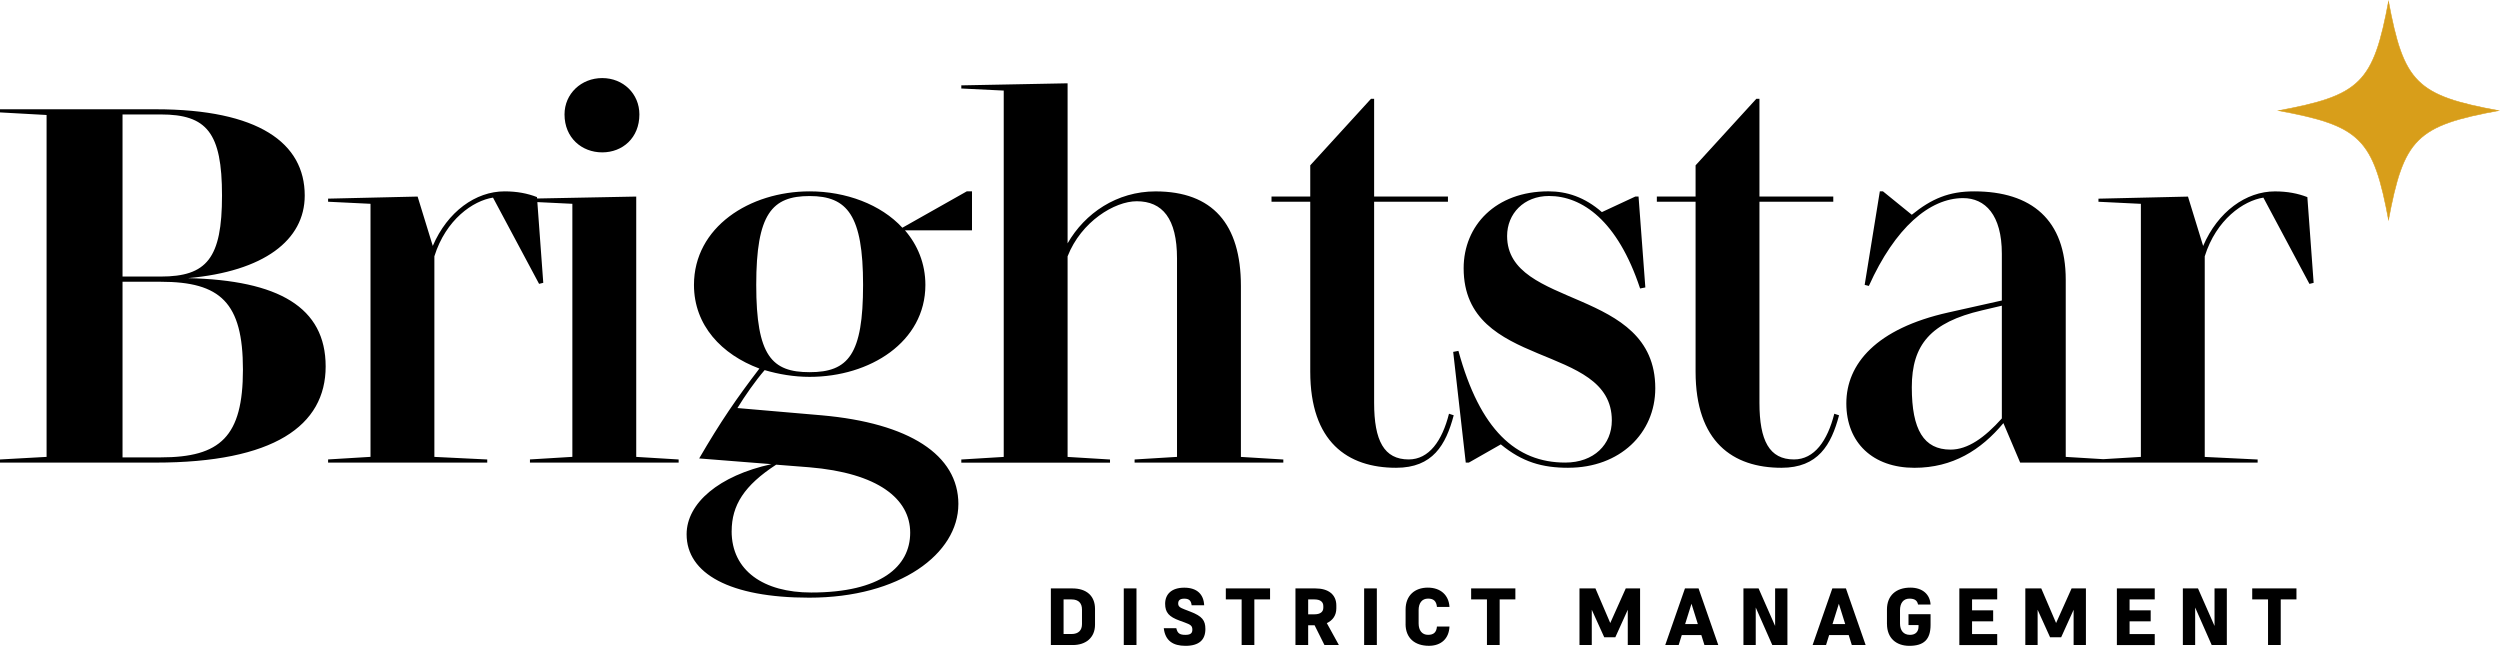 <svg width="240" height="62" viewBox="0 0 240 62" fill="none" xmlns="http://www.w3.org/2000/svg">
<g id="Layer_1" clip-path="url(#clip0_57_356)">
<path id="Vector" d="M100.883 56.489H102.962C104.299 56.489 105.122 57.203 105.122 58.453V59.967C105.122 61.225 104.229 61.923 102.995 61.923H100.883V56.489ZM102.103 57.545V60.866H102.862C103.551 60.866 103.871 60.494 103.871 59.912V58.508C103.871 57.918 103.551 57.545 102.87 57.545H102.103Z" fill="black"/>
<path id="Vector_2" d="M107.882 56.489H109.102V61.923H107.882V56.489Z" fill="black"/>
<path id="Vector_3" d="M113.104 57.917C113.104 58.227 113.268 58.328 113.73 58.508L114.294 58.726C115.397 59.153 115.717 59.548 115.717 60.386C115.717 61.426 115.114 62 113.802 62C112.621 62 111.862 61.52 111.723 60.309H112.926C113.035 60.783 113.232 60.946 113.793 60.946C114.285 60.946 114.466 60.792 114.466 60.45C114.466 60.077 114.302 59.967 113.738 59.76L113.229 59.575C112.237 59.211 111.853 58.814 111.853 57.962C111.853 57.062 112.448 56.417 113.691 56.417C114.933 56.417 115.558 57.076 115.6 58.108H114.397C114.349 57.689 114.177 57.471 113.693 57.471C113.263 57.471 113.107 57.65 113.107 57.92L113.104 57.917Z" fill="black"/>
<path id="Vector_4" d="M120.417 57.545V61.923H119.197V57.545H117.679V56.489H121.926V57.545H120.417Z" fill="black"/>
<path id="Vector_5" d="M125.584 61.923H124.364V56.489H126.287C127.53 56.489 128.288 57.079 128.288 58.127V58.398C128.288 59.082 127.935 59.562 127.374 59.818L128.53 61.92H127.146L126.201 60.025H125.584V61.92V61.923ZM125.584 57.545V58.974H126.193C126.762 58.974 127.038 58.726 127.038 58.345V58.182C127.038 57.794 126.765 57.545 126.193 57.545H125.584Z" fill="black"/>
<path id="Vector_6" d="M130.957 56.489H132.177V61.923H130.957V56.489Z" fill="black"/>
<path id="Vector_7" d="M134.937 59.904V58.514C134.937 57.162 135.821 56.412 137.071 56.412C138.322 56.412 139.089 57.156 139.15 58.265H137.947C137.891 57.714 137.633 57.465 137.094 57.465C136.507 57.465 136.188 57.901 136.188 58.569V59.849C136.188 60.508 136.507 60.944 137.094 60.944C137.633 60.944 137.9 60.704 137.947 60.144H139.15C139.103 61.324 138.33 61.997 137.18 61.997C135.818 61.997 134.934 61.253 134.934 59.901L134.937 59.904Z" fill="black"/>
<path id="Vector_8" d="M143.967 57.545V61.923H142.747V57.545H141.229V56.489H145.476V57.545H143.967Z" fill="black"/>
<path id="Vector_9" d="M152.811 58.538V61.923H151.63V56.489H153.162L154.585 59.81L156.072 56.489H157.448V61.923H156.266V58.538L155.071 61.178H154.007L152.811 58.538Z" fill="black"/>
<path id="Vector_10" d="M163.326 60.968H161.45L161.153 61.923H159.863L161.756 56.489H163.062L164.955 61.923H163.626L163.329 60.968H163.326ZM162.381 57.965L161.772 59.912H162.993L162.384 57.965H162.381Z" fill="black"/>
<path id="Vector_11" d="M168.551 58.32V61.923H167.37V56.489H168.824L170.411 60.091V56.489H171.592V61.923H170.139L168.551 58.32Z" fill="black"/>
<path id="Vector_12" d="M177.473 60.968H175.597L175.3 61.923H174.01L175.903 56.489H177.209L179.102 61.923H177.774L177.476 60.968H177.473ZM176.528 57.965L175.92 59.912H177.14L176.531 57.965H176.528Z" fill="black"/>
<path id="Vector_13" d="M181.148 59.904V58.514C181.148 57.162 182.032 56.412 183.394 56.412C184.575 56.412 185.278 57.071 185.334 58.033H184.13C184.061 57.661 183.825 57.468 183.308 57.468C182.721 57.468 182.401 57.904 182.401 58.571V59.851C182.401 60.511 182.721 60.946 183.363 60.946C183.902 60.946 184.178 60.629 184.178 60.155V60.006H183.216V58.966H185.334V59.989C185.334 61.401 184.683 62 183.294 62C182.035 62 181.151 61.255 181.151 59.904H181.148Z" fill="black"/>
<path id="Vector_14" d="M188.097 56.489H191.732V57.545H189.317V58.593H191.343V59.65H189.317V60.869H191.732V61.925H188.097V56.492V56.489Z" fill="black"/>
<path id="Vector_15" d="M195.612 58.538V61.923H194.431V56.489H195.962L197.385 59.81L198.872 56.489H200.248V61.923H199.067V58.538L197.872 61.178H196.807L195.612 58.538Z" fill="black"/>
<path id="Vector_16" d="M203.22 56.489H206.855V57.545H204.44V58.593H206.466V59.65H204.44V60.869H206.855V61.925H203.22V56.492V56.489Z" fill="black"/>
<path id="Vector_17" d="M210.735 58.32V61.923H209.554V56.489H211.008L212.595 60.091V56.489H213.776V61.923H212.322L210.735 58.32Z" fill="black"/>
<path id="Vector_18" d="M218.951 57.545V61.923H217.731V57.545H216.213V56.489H220.46V57.545H218.951Z" fill="black"/>
<path id="Vector_19" d="M0 10.788V10.49H14.928C24.832 10.49 29.254 13.731 29.254 18.771C29.254 23.06 25.332 26.053 18.044 26.701C26.738 26.9 31.263 29.495 31.263 35.18C31.263 40.865 26.288 44.41 14.928 44.41H0V44.109L4.472 43.861V11.039L0 10.791V10.788ZM15.431 10.987H11.763V26.549H15.431C19.854 26.549 21.313 24.803 21.313 18.768C21.313 12.733 19.856 10.987 15.431 10.987ZM15.431 27.049H11.763V43.908H15.431C21.163 43.908 23.322 41.914 23.322 35.478C23.322 29.043 21.16 27.049 15.431 27.049ZM46.778 44.407H31.497V44.106L35.569 43.858V19.565L31.497 19.367V19.069L40.091 18.87L41.547 23.609C42.954 20.316 45.669 18.371 48.435 18.371C49.641 18.371 50.647 18.57 51.55 18.92L52.154 27.151L51.751 27.25L47.328 18.97C45.419 19.267 42.806 21.066 41.7 24.605V43.861L46.775 44.109V44.41L46.778 44.407ZM61.381 10.987C61.381 13.232 59.772 14.628 57.813 14.628C55.853 14.628 54.194 13.232 54.194 10.987C54.194 8.992 55.803 7.495 57.813 7.495C59.822 7.495 61.381 8.992 61.381 10.987ZM65.15 44.407H50.875V44.106L54.947 43.858V19.565L50.875 19.367V19.069L61.078 18.87V43.861L65.15 44.109V44.41V44.407ZM92.003 48.399C92.003 53.138 86.424 57.377 77.677 57.377C70.087 57.377 65.915 55.082 65.915 51.292C65.915 48.299 69.03 45.657 74.058 44.559L67.121 44.01C69.183 40.468 70.69 38.273 72.902 35.382C69.283 34.036 66.621 31.241 66.621 27.349C66.621 21.813 71.949 18.371 77.73 18.371C81.199 18.371 84.565 19.618 86.627 21.863L92.809 18.371H93.312V22.111H86.877C88.084 23.507 88.837 25.303 88.837 27.349C88.837 32.836 83.509 36.179 77.727 36.179C76.221 36.179 74.762 35.931 73.405 35.531C72.499 36.579 71.496 38.024 70.793 39.172L78.886 39.87C87.28 40.617 92.005 43.66 92.005 48.399H92.003ZM77.727 35.729C81.446 35.729 82.855 34.033 82.855 27.349C82.855 20.666 81.346 18.82 77.727 18.82C74.109 18.82 72.599 20.517 72.599 27.349C72.599 34.182 74.106 35.729 77.727 35.729ZM70.237 50.994C70.237 54.784 73.302 56.881 77.877 56.881C84.562 56.881 87.378 54.387 87.378 51.143C87.378 47.899 84.312 45.406 77.677 44.857L74.511 44.609C71.446 46.603 70.24 48.501 70.24 50.994H70.237ZM123.196 44.41H108.921V44.109L112.993 43.861V24.806C112.993 20.966 111.587 19.32 109.124 19.32C107.012 19.32 103.796 21.264 102.489 24.608V43.864L106.561 44.112V44.413H92.286V44.112L96.358 43.864V8.695L92.286 8.496V8.195L102.489 7.997V23.361C104.149 20.467 107.215 18.374 110.933 18.374C116.412 18.374 119.127 21.515 119.127 27.451V43.864L123.199 44.112V44.413L123.196 44.41ZM139.556 39.87C138.803 42.714 137.547 44.907 134.028 44.907C129.353 44.907 125.784 42.413 125.784 35.677V19.364H122.065V18.865H125.784V15.872L131.615 9.486H131.916V18.865H139.003V19.364H131.916V38.67C131.916 42.311 132.872 44.106 135.234 44.106C137.194 44.106 138.45 42.311 139.103 39.718L139.556 39.867V39.87ZM150.563 44.907C148.05 44.907 146.141 44.358 144.078 42.661L141.013 44.407H140.712L139.506 33.782L140.009 33.683C142.072 41.265 145.538 44.407 150.263 44.407C153.028 44.407 154.735 42.661 154.735 40.366C154.735 32.833 140.51 35.578 140.51 25.75C140.51 21.659 143.575 18.368 148.653 18.368C150.413 18.368 152.122 18.917 153.781 20.362L156.997 18.865H157.3L157.953 27.595L157.45 27.694C155.288 21.16 151.872 18.815 148.703 18.815C146.291 18.815 144.682 20.511 144.682 22.655C144.682 29.689 158.907 27.493 158.907 37.271C158.907 41.61 155.488 44.904 150.563 44.904V44.907ZM176.548 39.87C175.795 42.714 174.538 44.907 171.02 44.907C166.345 44.907 162.776 42.413 162.776 35.677V19.364H159.057V18.865H162.776V15.872L168.607 9.486H168.907V18.865H175.995V19.364H168.907V38.67C168.907 42.311 169.863 44.106 172.223 44.106C174.183 44.106 175.439 42.311 176.092 39.718L176.545 39.867L176.548 39.87ZM202.38 44.41H193.936L192.327 40.62C190.164 43.213 187.452 44.909 183.783 44.909C179.811 44.909 177.248 42.515 177.248 38.725C177.248 34.935 180.114 31.542 187.049 29.995L192.177 28.847V24.357C192.177 20.616 190.567 19.019 188.458 19.019C185.242 19.019 181.923 21.863 179.411 27.449L179.008 27.349L180.464 18.371H180.767L183.533 20.616C185.442 19.069 187.102 18.371 189.514 18.371C195.042 18.371 198.311 21.116 198.311 26.85V43.861L202.383 44.109V44.41H202.38ZM187.252 43.163C188.911 43.163 190.52 42.016 192.177 40.17V29.346L190.267 29.796C185.342 30.944 183.533 33.09 183.533 37.178C183.533 41.265 184.689 43.163 187.252 43.163ZM216.733 44.41H201.452V44.109L205.524 43.861V19.568L201.452 19.369V19.072L210.046 18.873L211.502 23.612C212.909 20.318 215.624 18.374 218.39 18.374C219.596 18.374 220.602 18.572 221.506 18.923L222.109 27.154L221.706 27.253L217.284 18.972C215.374 19.27 212.759 21.069 211.655 24.608V43.864L216.733 44.112V44.413V44.41Z" fill="black"/>
<path id="Vector_20" d="M229.299 21.104C227.84 13.29 226.611 12.071 218.734 10.62C226.609 9.172 227.837 7.95 229.299 0.135C230.758 7.95 231.987 9.169 239.864 10.62C231.99 12.068 230.761 13.29 229.299 21.104Z" fill="#D89E1A"/>
<path id="Vector_21" d="M229.299 0.27C229.694 2.367 230.033 3.74 230.419 4.83C230.878 6.121 231.431 7.059 232.159 7.781C232.887 8.504 233.832 9.053 235.133 9.508C236.231 9.892 237.615 10.228 239.728 10.62C237.615 11.011 236.231 11.348 235.133 11.731C233.832 12.187 232.887 12.735 232.159 13.458C231.431 14.181 230.878 15.119 230.419 16.41C230.033 17.499 229.694 18.873 229.299 20.969C228.904 18.873 228.565 17.499 228.179 16.41C227.72 15.119 227.167 14.181 226.439 13.458C225.711 12.735 224.766 12.187 223.465 11.731C222.367 11.348 220.983 11.011 218.871 10.62C220.983 10.228 222.367 9.892 223.465 9.508C224.766 9.053 225.711 8.504 226.439 7.781C227.167 7.059 227.72 6.121 228.179 4.83C228.565 3.74 228.904 2.367 229.299 0.27ZM229.299 0C227.82 7.966 226.625 9.152 218.598 10.62C226.625 12.087 227.82 13.273 229.299 21.239C230.778 13.273 231.973 12.087 240 10.62C231.973 9.152 230.778 7.966 229.299 0Z" fill="#D89E1A"/>
</g>
<defs>
<clipPath id="clip0_57_356">
<rect width="240" height="62" fill="white"/>
</clipPath>
</defs>
</svg>
